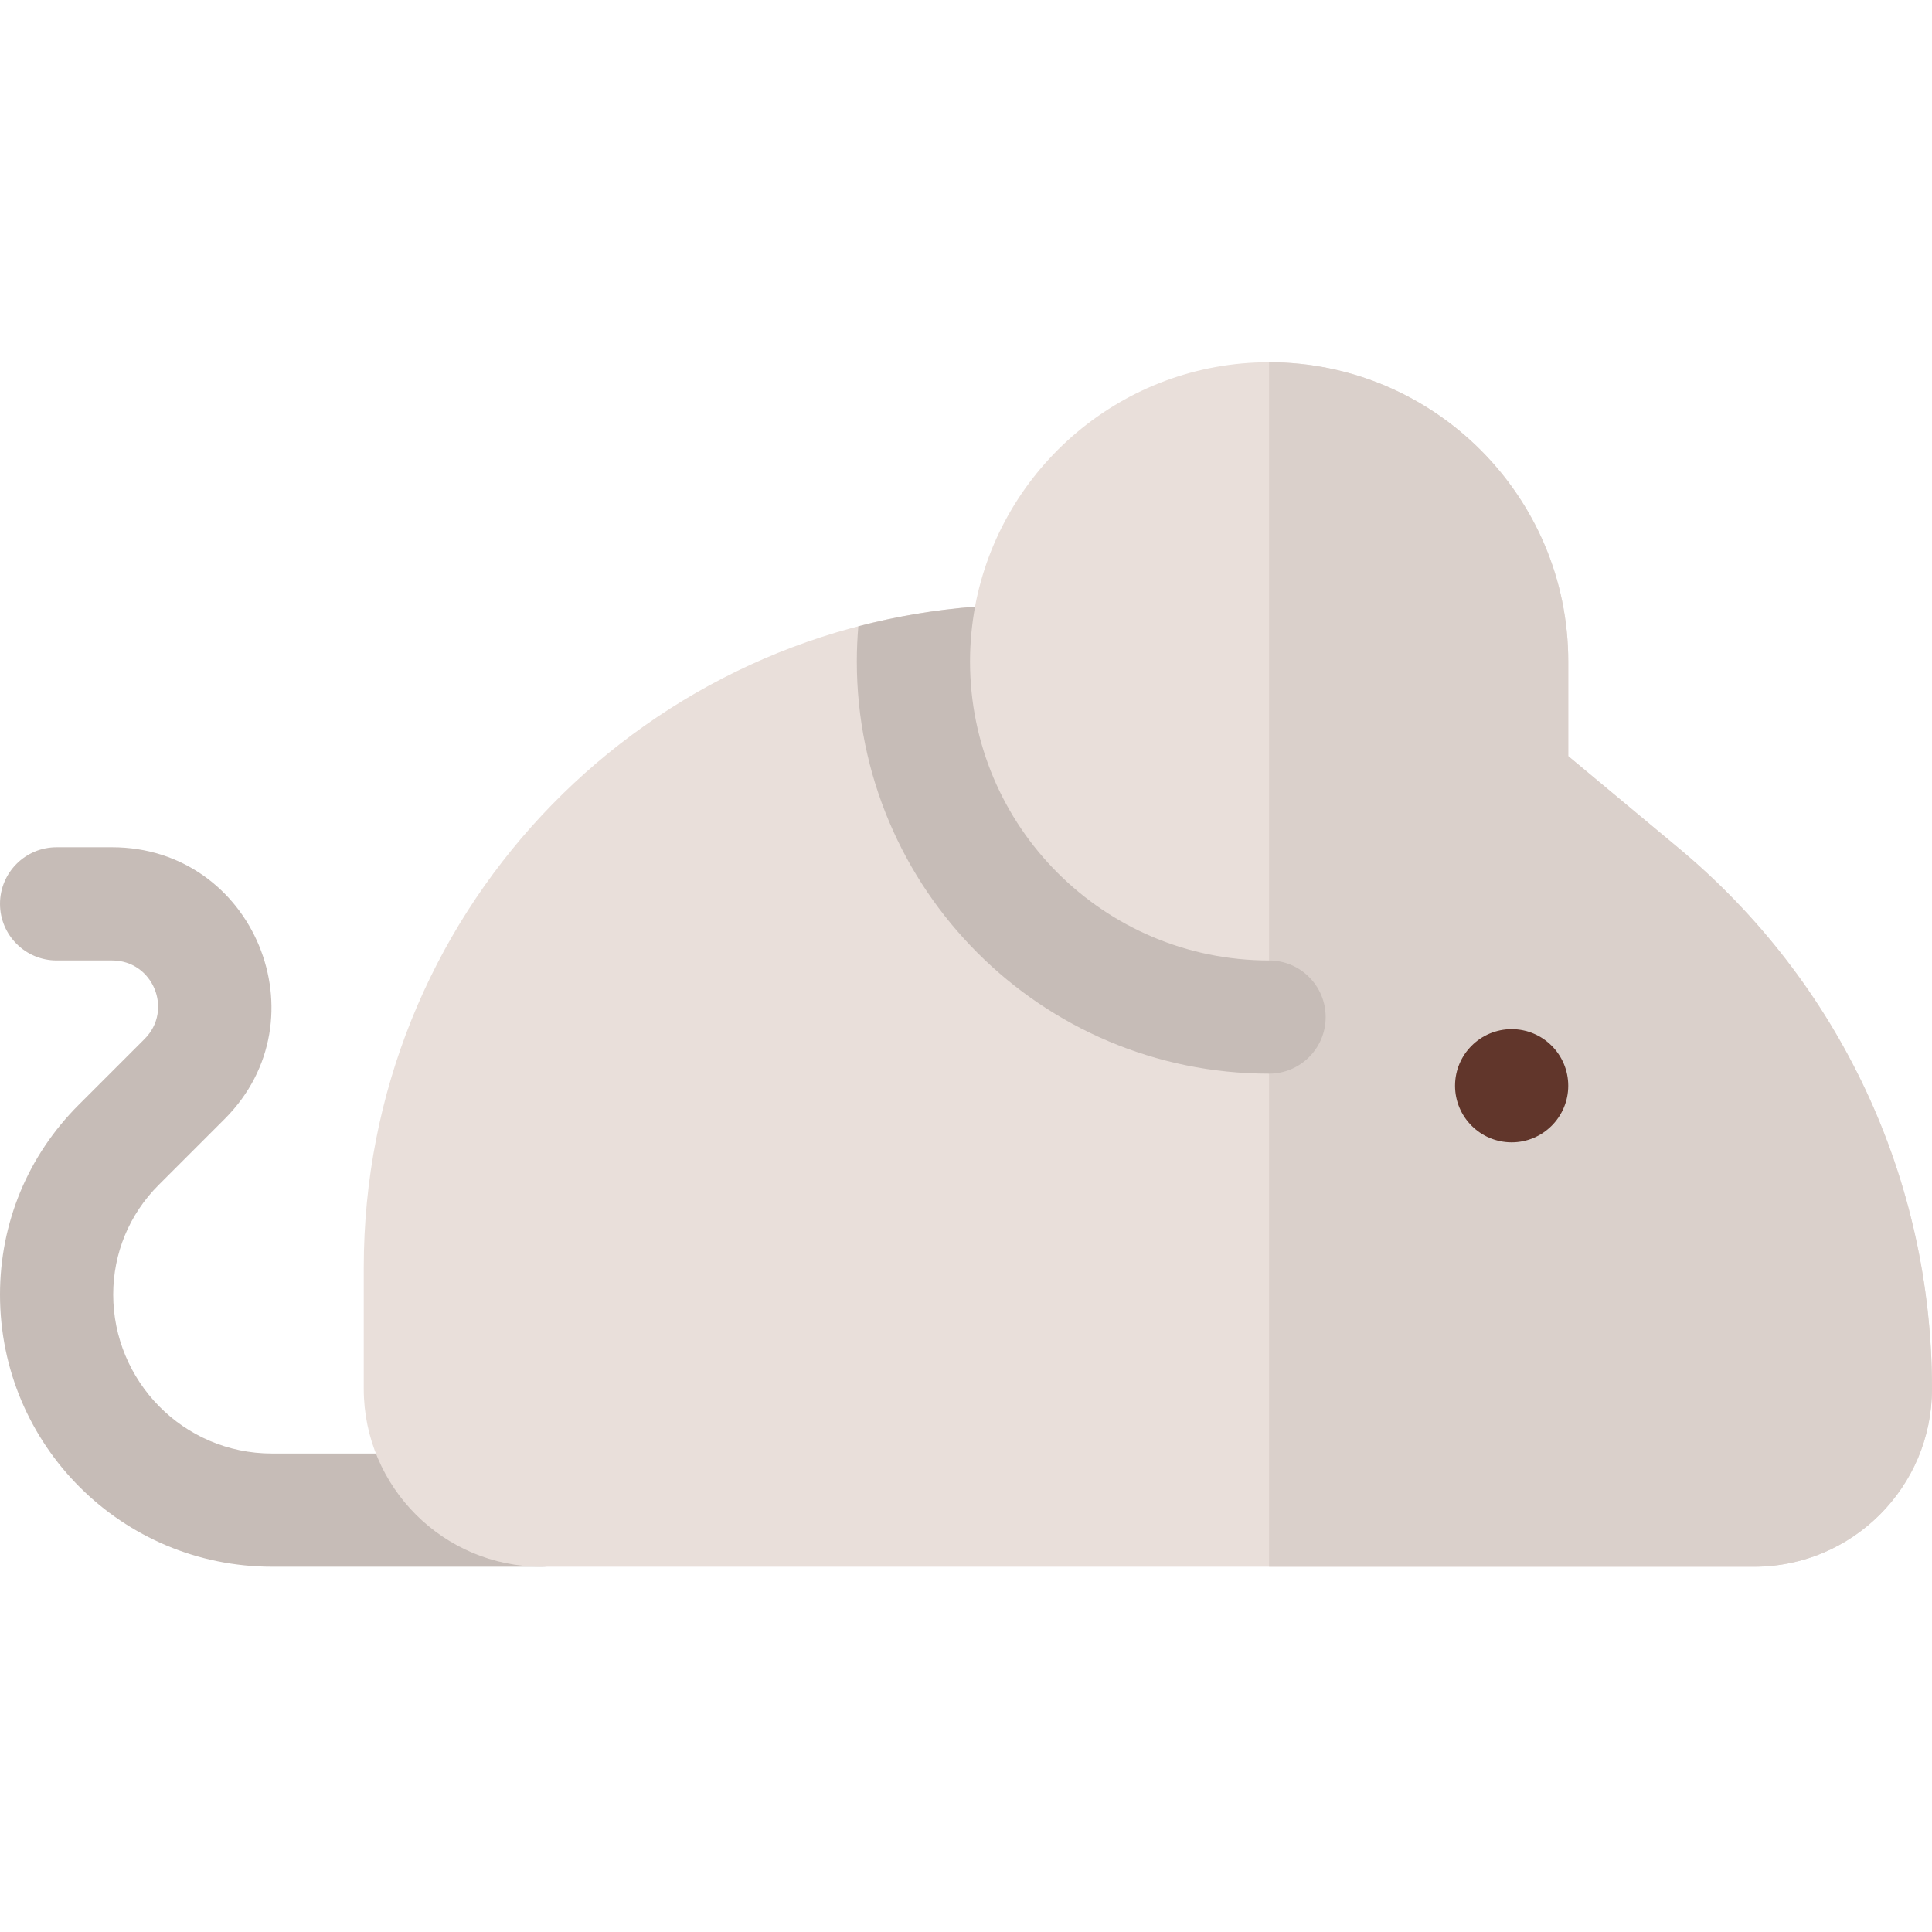 <svg height="512pt" viewBox="0 -96 512 512" width="512pt" xmlns="http://www.w3.org/2000/svg"><path d="m143.531 319.199h-71.414c-39.742 0-72.117-32.141-72.117-72.117 0-18.977 7.387-36.812 20.801-50.238l17.512-17.508c7.664-7.656 2.25-20.805-8.613-20.805h-14.699c-8.285 0-15-6.715-15-15 0-8.281 6.715-15 15-15h14.699c37.539 0 56.367 45.5 29.828 72.016l-17.508 17.504c-7.75 7.758-12.02 18.066-12.02 29.023 0 22.789 18.41 42.125 42.117 42.125h71.418c8.281 0 15 6.715 15 15 0 8.285-6.719 15-15.004 15zm0 0" fill="#c6bcb7"/><path d="m464.883 319.199h-321.367c-25.98 0-47.117-21.137-47.117-47.117v-32.164c0-92.984 71.84-168.246 161.992-175.133 6.824-36.82 39.172-64.785 77.926-64.785 43.727 0 79.285 35.559 79.285 79.266v25.109l29.289 24.406c42.648 35.535 67.109 87.758 67.109 143.277v.023c0 25.98-21.137 47.117-47.117 47.117zm0 0" fill="#e9dfda"/><path d="m464.883 319.199c25.98 0 47.117-21.137 47.117-47.117v-.023c0-55.52-24.461-107.742-67.109-143.277l-29.289-24.406v-25.109c0-43.707-35.562-79.266-79.285-79.266v319.199zm0 0" fill="#dad0cb"/><path d="m400.602 176.734c8.277 0 15 6.719 15 15 0 8.27-6.723 15-15 15-8.281 0-15-6.73-15-15 0-8.281 6.719-15 15-15zm0 0" fill="#61362b" fill-rule="evenodd"/><path d="m336.316 158.531c-43.77 0-79.25-35.48-79.25-79.25 0-4.969.48-9.805 1.324-14.496-10.59.809-20.926 2.574-30.926 5.188-.258 3.07-.398 6.172-.398 9.309 0 60.34 48.914 109.25 109.25 109.25 8.285 0 15-6.715 15-15 0-8.281-6.715-15-15-15zm0 0" fill="#c6bcb7"/></svg>